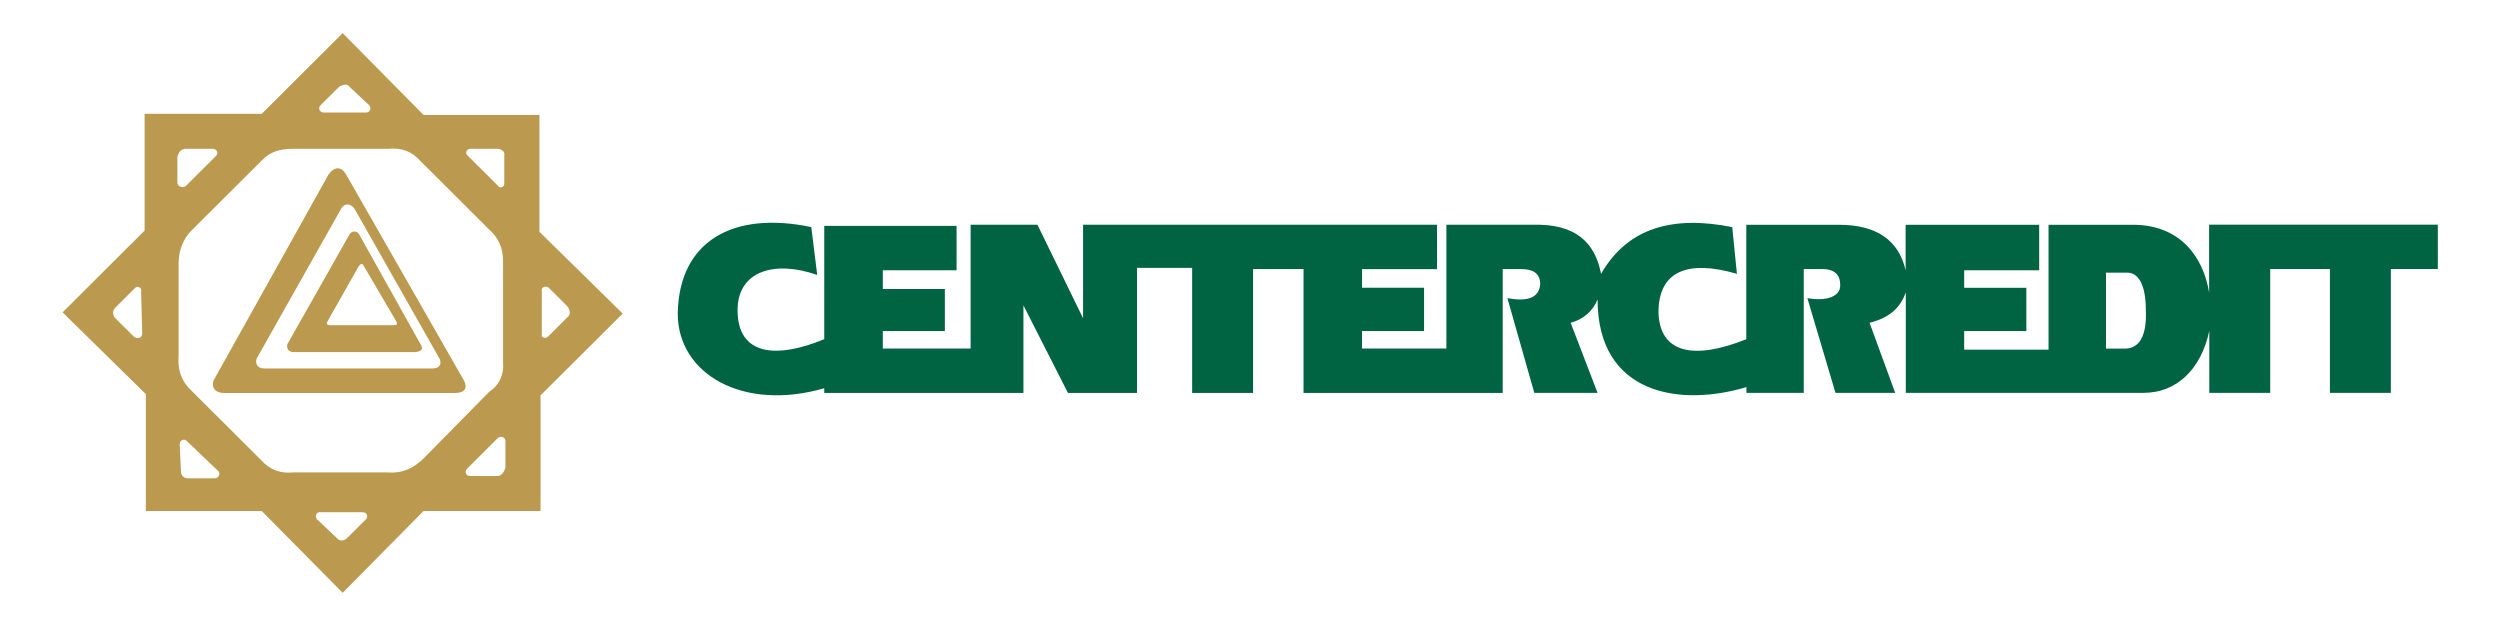 <?xml version="1.0" encoding="UTF-8" standalone="no"?>
<!-- Created with Inkscape (http://www.inkscape.org/) -->
<!DOCTYPE svg PUBLIC "-//W3C//DTD SVG 1.1//EN" "http://www.w3.org/Graphics/SVG/1.1/DTD/svg11.dtd">
<svg
   xmlns:svg="http://www.w3.org/2000/svg"
   xmlns="http://www.w3.org/2000/svg"
   version="1.2"
   width="400"
   height="100"
   viewBox="0 0 320 80"
   id="svg2">
  <defs
     id="defs4">
    <linearGradient
       x1="0"
       y1="0"
       x2="1"
       y2="0"
       id="linear0"
       gradientUnits="userSpaceOnUse"
       gradientTransform="matrix(0,713.009,-713.009,0,572.115,16.939)">
      <stop
         id="stop63"
         style="stop-color:white;stop-opacity:1"
         offset="0" />
      <stop
         id="stop65"
         style="stop-color:white;stop-opacity:1"
         offset="0.062" />
      <stop
         id="stop67"
         style="stop-color:#fefffe;stop-opacity:1"
         offset="0.094" />
      <stop
         id="stop69"
         style="stop-color:#fefefe;stop-opacity:1"
         offset="0.125" />
      <stop
         id="stop71"
         style="stop-color:#fdfefd;stop-opacity:1"
         offset="0.156" />
      <stop
         id="stop73"
         style="stop-color:#fcfefc;stop-opacity:1"
         offset="0.188" />
      <stop
         id="stop75"
         style="stop-color:#fbfdfb;stop-opacity:1"
         offset="0.219" />
      <stop
         id="stop77"
         style="stop-color:#fafcfa;stop-opacity:1"
         offset="0.25" />
      <stop
         id="stop79"
         style="stop-color:#f9fcf9;stop-opacity:1"
         offset="0.281" />
      <stop
         id="stop81"
         style="stop-color:#f8fbf8;stop-opacity:1"
         offset="0.312" />
      <stop
         id="stop83"
         style="stop-color:#f7fbf7;stop-opacity:1"
         offset="0.344" />
      <stop
         id="stop85"
         style="stop-color:#f5faf6;stop-opacity:1"
         offset="0.375" />
      <stop
         id="stop87"
         style="stop-color:#f4f9f4;stop-opacity:1"
         offset="0.406" />
      <stop
         id="stop89"
         style="stop-color:#f3f9f3;stop-opacity:1"
         offset="0.438" />
      <stop
         id="stop91"
         style="stop-color:#f2f8f2;stop-opacity:1"
         offset="0.469" />
      <stop
         id="stop93"
         style="stop-color:#f1f7f1;stop-opacity:1"
         offset="0.484" />
      <stop
         id="stop95"
         style="stop-color:#f0f7f0;stop-opacity:1"
         offset="0.5" />
      <stop
         id="stop97"
         style="stop-color:#eff7f0;stop-opacity:1"
         offset="0.516" />
      <stop
         id="stop99"
         style="stop-color:#eff6ef;stop-opacity:1"
         offset="0.531" />
      <stop
         id="stop101"
         style="stop-color:#eef6ee;stop-opacity:1"
         offset="0.547" />
      <stop
         id="stop103"
         style="stop-color:#edf6ee;stop-opacity:1"
         offset="0.562" />
      <stop
         id="stop105"
         style="stop-color:#ecf5ed;stop-opacity:1"
         offset="0.578" />
      <stop
         id="stop107"
         style="stop-color:#ecf5ec;stop-opacity:1"
         offset="0.594" />
      <stop
         id="stop109"
         style="stop-color:#ebf4ec;stop-opacity:1"
         offset="0.609" />
      <stop
         id="stop111"
         style="stop-color:#eaf4eb;stop-opacity:1"
         offset="0.625" />
      <stop
         id="stop113"
         style="stop-color:#eaf4ea;stop-opacity:1"
         offset="0.641" />
      <stop
         id="stop115"
         style="stop-color:#e9f3ea;stop-opacity:1"
         offset="0.656" />
      <stop
         id="stop117"
         style="stop-color:#e8f3e9;stop-opacity:1"
         offset="0.672" />
      <stop
         id="stop119"
         style="stop-color:#e7f2e8;stop-opacity:1"
         offset="0.688" />
      <stop
         id="stop121"
         style="stop-color:#e7f2e7;stop-opacity:1"
         offset="0.703" />
      <stop
         id="stop123"
         style="stop-color:#e6f1e7;stop-opacity:1"
         offset="0.719" />
      <stop
         id="stop125"
         style="stop-color:#e5f1e6;stop-opacity:1"
         offset="0.734" />
      <stop
         id="stop127"
         style="stop-color:#e4f1e5;stop-opacity:1"
         offset="0.75" />
      <stop
         id="stop129"
         style="stop-color:#e3f0e4;stop-opacity:1"
         offset="0.766" />
      <stop
         id="stop131"
         style="stop-color:#e3f0e4;stop-opacity:1"
         offset="0.781" />
      <stop
         id="stop133"
         style="stop-color:#e2efe3;stop-opacity:1"
         offset="0.797" />
      <stop
         id="stop135"
         style="stop-color:#e1efe2;stop-opacity:1"
         offset="0.812" />
      <stop
         id="stop137"
         style="stop-color:#e0eee1;stop-opacity:1"
         offset="0.828" />
      <stop
         id="stop139"
         style="stop-color:#dfeee1;stop-opacity:1"
         offset="0.844" />
      <stop
         id="stop141"
         style="stop-color:#dfeee0;stop-opacity:1"
         offset="0.859" />
      <stop
         id="stop143"
         style="stop-color:#deeddf;stop-opacity:1"
         offset="0.875" />
      <stop
         id="stop145"
         style="stop-color:#ddedde;stop-opacity:1"
         offset="0.891" />
      <stop
         id="stop147"
         style="stop-color:#dcecde;stop-opacity:1"
         offset="0.906" />
      <stop
         id="stop149"
         style="stop-color:#dbecdd;stop-opacity:1"
         offset="0.922" />
      <stop
         id="stop151"
         style="stop-color:#daebdc;stop-opacity:1"
         offset="0.938" />
      <stop
         id="stop153"
         style="stop-color:#d9ebdb;stop-opacity:1"
         offset="0.953" />
      <stop
         id="stop155"
         style="stop-color:#d9eada;stop-opacity:1"
         offset="0.969" />
      <stop
         id="stop157"
         style="stop-color:#d8eada;stop-opacity:1"
         offset="0.984" />
      <stop
         id="stop159"
         style="stop-color:#d7e9d9;stop-opacity:1"
         offset="1" />
    </linearGradient>
    <linearGradient
       x1="0"
       y1="0"
       x2="1"
       y2="0"
       id="linear1"
       gradientUnits="userSpaceOnUse"
       gradientTransform="matrix(0,713.009,-713.009,0,1124.201,16.939)">
      <stop
         id="stop171"
         style="stop-color:white;stop-opacity:1"
         offset="0" />
      <stop
         id="stop173"
         style="stop-color:white;stop-opacity:1"
         offset="0.062" />
      <stop
         id="stop175"
         style="stop-color:#fefffe;stop-opacity:1"
         offset="0.094" />
      <stop
         id="stop177"
         style="stop-color:#fefefe;stop-opacity:1"
         offset="0.125" />
      <stop
         id="stop179"
         style="stop-color:#fdfefd;stop-opacity:1"
         offset="0.156" />
      <stop
         id="stop181"
         style="stop-color:#fcfefc;stop-opacity:1"
         offset="0.188" />
      <stop
         id="stop183"
         style="stop-color:#fbfdfb;stop-opacity:1"
         offset="0.219" />
      <stop
         id="stop185"
         style="stop-color:#fafcfa;stop-opacity:1"
         offset="0.25" />
      <stop
         id="stop187"
         style="stop-color:#f9fcf9;stop-opacity:1"
         offset="0.281" />
      <stop
         id="stop189"
         style="stop-color:#f8fbf8;stop-opacity:1"
         offset="0.312" />
      <stop
         id="stop191"
         style="stop-color:#f7fbf7;stop-opacity:1"
         offset="0.344" />
      <stop
         id="stop193"
         style="stop-color:#f5faf6;stop-opacity:1"
         offset="0.375" />
      <stop
         id="stop195"
         style="stop-color:#f4f9f4;stop-opacity:1"
         offset="0.406" />
      <stop
         id="stop197"
         style="stop-color:#f3f9f3;stop-opacity:1"
         offset="0.438" />
      <stop
         id="stop199"
         style="stop-color:#f2f8f2;stop-opacity:1"
         offset="0.469" />
      <stop
         id="stop201"
         style="stop-color:#f1f7f1;stop-opacity:1"
         offset="0.484" />
      <stop
         id="stop203"
         style="stop-color:#f0f7f0;stop-opacity:1"
         offset="0.5" />
      <stop
         id="stop205"
         style="stop-color:#eff7f0;stop-opacity:1"
         offset="0.516" />
      <stop
         id="stop207"
         style="stop-color:#eff6ef;stop-opacity:1"
         offset="0.531" />
      <stop
         id="stop209"
         style="stop-color:#eef6ee;stop-opacity:1"
         offset="0.547" />
      <stop
         id="stop211"
         style="stop-color:#edf6ee;stop-opacity:1"
         offset="0.562" />
      <stop
         id="stop213"
         style="stop-color:#ecf5ed;stop-opacity:1"
         offset="0.578" />
      <stop
         id="stop215"
         style="stop-color:#ecf5ec;stop-opacity:1"
         offset="0.594" />
      <stop
         id="stop217"
         style="stop-color:#ebf4ec;stop-opacity:1"
         offset="0.609" />
      <stop
         id="stop219"
         style="stop-color:#eaf4eb;stop-opacity:1"
         offset="0.625" />
      <stop
         id="stop221"
         style="stop-color:#eaf4ea;stop-opacity:1"
         offset="0.641" />
      <stop
         id="stop223"
         style="stop-color:#e9f3ea;stop-opacity:1"
         offset="0.656" />
      <stop
         id="stop225"
         style="stop-color:#e8f3e9;stop-opacity:1"
         offset="0.672" />
      <stop
         id="stop227"
         style="stop-color:#e7f2e8;stop-opacity:1"
         offset="0.688" />
      <stop
         id="stop229"
         style="stop-color:#e7f2e7;stop-opacity:1"
         offset="0.703" />
      <stop
         id="stop231"
         style="stop-color:#e6f1e7;stop-opacity:1"
         offset="0.719" />
      <stop
         id="stop233"
         style="stop-color:#e5f1e6;stop-opacity:1"
         offset="0.734" />
      <stop
         id="stop235"
         style="stop-color:#e4f1e5;stop-opacity:1"
         offset="0.75" />
      <stop
         id="stop237"
         style="stop-color:#e3f0e4;stop-opacity:1"
         offset="0.766" />
      <stop
         id="stop239"
         style="stop-color:#e3f0e4;stop-opacity:1"
         offset="0.781" />
      <stop
         id="stop241"
         style="stop-color:#e2efe3;stop-opacity:1"
         offset="0.797" />
      <stop
         id="stop243"
         style="stop-color:#e1efe2;stop-opacity:1"
         offset="0.812" />
      <stop
         id="stop245"
         style="stop-color:#e0eee1;stop-opacity:1"
         offset="0.828" />
      <stop
         id="stop247"
         style="stop-color:#dfeee1;stop-opacity:1"
         offset="0.844" />
      <stop
         id="stop249"
         style="stop-color:#dfeee0;stop-opacity:1"
         offset="0.859" />
      <stop
         id="stop251"
         style="stop-color:#deeddf;stop-opacity:1"
         offset="0.875" />
      <stop
         id="stop253"
         style="stop-color:#ddedde;stop-opacity:1"
         offset="0.891" />
      <stop
         id="stop255"
         style="stop-color:#dcecde;stop-opacity:1"
         offset="0.906" />
      <stop
         id="stop257"
         style="stop-color:#dbecdd;stop-opacity:1"
         offset="0.922" />
      <stop
         id="stop259"
         style="stop-color:#daebdc;stop-opacity:1"
         offset="0.938" />
      <stop
         id="stop261"
         style="stop-color:#d9ebdb;stop-opacity:1"
         offset="0.953" />
      <stop
         id="stop263"
         style="stop-color:#d9eada;stop-opacity:1"
         offset="0.969" />
      <stop
         id="stop265"
         style="stop-color:#d8eada;stop-opacity:1"
         offset="0.984" />
      <stop
         id="stop267"
         style="stop-color:#d7e9d9;stop-opacity:1"
         offset="1" />
    </linearGradient>
  </defs>
  <g
     transform="matrix(4.041,0,0,4.041,-485.165,-2723.655)"
     id="g3992">
    <path
       d="m 137.148,681.348 0,-3.703 -3.672,0 -2.562,-2.59 -2.562,2.555 -3.711,0 0,3.699 -2.598,2.59 2.637,2.59 0,3.703 3.672,0 2.562,2.59 2.562,-2.59 3.707,0 0,-3.664 2.602,-2.59 -2.637,-2.59 z m -12.84,3.328 -0.594,-0.59 c -0.074,-0.074 -0.113,-0.223 0,-0.336 l 0.629,-0.629 c 0.074,-0.074 0.223,0 0.188,0.113 l 0.035,1.332 c 0,0.148 -0.148,0.184 -0.258,0.109 m 10.648,-5.957 0.855,0 c 0.109,0 0.258,0.074 0.223,0.223 l 0,0.887 c 0,0.113 -0.148,0.148 -0.188,0.074 l -0.965,-0.961 c -0.109,-0.074 -0.035,-0.223 0.074,-0.223 m -4.75,-1.371 0.594,-0.59 c 0.113,-0.074 0.262,-0.113 0.336,0 l 0.629,0.59 c 0.074,0.113 0,0.223 -0.109,0.223 l -1.336,0 c -0.148,0 -0.184,-0.148 -0.113,-0.223 m -4.527,2.445 0,-0.816 c 0.039,-0.148 0.113,-0.258 0.262,-0.258 l 0.852,0 c 0.148,0 0.188,0.148 0.113,0.223 l -0.965,0.961 c -0.113,0.074 -0.262,0 -0.262,-0.109 m 1.188,9.363 -0.852,0 c -0.113,0 -0.223,-0.074 -0.223,-0.223 l -0.039,-0.852 c 0,-0.148 0.148,-0.188 0.223,-0.109 l 1.004,0.961 c 0.074,0.074 0,0.223 -0.113,0.223 m 4.789,1.293 -0.594,0.594 c -0.113,0.109 -0.262,0.109 -0.336,0 l -0.629,-0.594 c -0.074,-0.109 0,-0.219 0.074,-0.219 l 1.371,0 c 0.148,0 0.188,0.145 0.113,0.219 m 0.668,-1.48 -2.969,0 c -0.41,0.039 -0.742,-0.074 -1.039,-0.406 l -2.152,-2.145 c -0.336,-0.297 -0.484,-0.668 -0.445,-1.148 l 0,-2.926 c 0,-0.406 0.148,-0.777 0.406,-1.035 l 2.266,-2.258 c 0.223,-0.223 0.52,-0.332 0.926,-0.332 l 3.043,0 c 0.41,-0.039 0.742,0.074 1.004,0.371 l 2.191,2.184 c 0.293,0.258 0.441,0.59 0.441,0.996 l 0,3.184 c 0.039,0.406 -0.109,0.742 -0.441,0.965 l -2.078,2.109 c -0.336,0.332 -0.707,0.48 -1.152,0.441 m 3.746,-0.148 c -0.035,0.113 -0.109,0.262 -0.258,0.262 l -0.855,0 c -0.148,0 -0.184,-0.148 -0.109,-0.223 l 0.965,-0.965 c 0.109,-0.109 0.258,-0.035 0.258,0.078 l 0,0.848 z m 1.34,-4.145 c -0.074,0.074 -0.227,0 -0.188,-0.074 l 0,-1.367 c -0.039,-0.148 0.148,-0.188 0.223,-0.113 l 0.594,0.594 c 0.074,0.109 0.109,0.258 0,0.332 l -0.629,0.629 z m 0,0"
       id="path278"
       style="fill:#bb994f;fill-opacity:1;fill-rule:nonzero;stroke:none" />
    <path
       d="m 134.773,686.086 -3.75,-6.555 c -0.148,-0.258 -0.371,-0.258 -0.555,0 l -3.637,6.516 c -0.074,0.184 0,0.406 0.332,0.406 l 7.312,0 c 0.258,0 0.406,-0.109 0.297,-0.367 m -1,-0.41 -5.348,0 c -0.223,0 -0.297,-0.184 -0.223,-0.332 l 2.672,-4.738 c 0.113,-0.184 0.297,-0.148 0.41,0 l 2.707,4.773 c 0.074,0.188 -0.035,0.297 -0.219,0.297"
       id="path280"
       style="fill:#bb994f;fill-opacity:1;fill-rule:nonzero;stroke:none" />
    <path
       d="m 133.398,684.938 -1.965,-3.516 c -0.074,-0.113 -0.223,-0.113 -0.297,0 l -1.969,3.477 c -0.035,0.113 0,0.223 0.148,0.258 l 3.934,0 c 0.148,-0.035 0.223,-0.074 0.148,-0.219 m -0.852,-0.633 -2.043,0 c -0.074,0 -0.109,-0.035 -0.074,-0.109 l 1.004,-1.773 c 0.074,-0.078 0.109,-0.078 0.148,0 l 1.039,1.773 c 0.039,0.074 0,0.109 -0.074,0.109"
       id="path282"
       style="fill:#bb994f;fill-opacity:1;fill-rule:nonzero;stroke:none" />
    <path
       d="m 190.035,681.125 0,2.145 c -0.188,-1.145 -0.93,-2.145 -2.414,-2.145 l -2.672,0 0,3.957 -2.672,0 0,-0.59 1.969,0 0,-1.371 -1.969,0 0,-0.555 2.375,0 0,-1.441 -4.23,0 0,1.441 c -0.223,-0.961 -0.93,-1.441 -2.117,-1.441 l -2.93,0 0,3.625 c -1.668,0.668 -2.746,0.445 -2.781,-0.852 0,-1.332 0.961,-1.664 2.484,-1.219 l -0.148,-1.48 c -1.855,-0.371 -3.305,0 -4.156,1.48 -0.148,-0.777 -0.594,-1.52 -1.93,-1.555 l -2.969,0 0,3.922 -2.672,0 0,-0.555 1.965,0 0,-1.371 -1.965,0 0,-0.59 2.375,0 0,-1.406 -11.211,0 0,2.961 -1.445,-2.961 -2.117,0 0,3.922 -2.781,0 0,-0.555 1.965,0 0,-1.332 -1.965,0 0,-0.594 2.336,0 0,-1.406 -4.191,0 0,3.59 c -1.523,0.629 -2.746,0.52 -2.746,-0.922 0,-1.223 1.148,-1.594 2.523,-1.113 l -0.188,-1.516 c -2.484,-0.52 -4.191,0.445 -4.23,2.738 0,1.926 2.078,3.109 4.641,2.367 l 0,0.148 6.309,0 0,-2.773 1.41,2.773 2.188,0 0,-3.961 1.746,0 0,3.961 1.93,0 0,-3.922 1.598,0 0,3.922 6.309,0 0,-3.922 0.594,0 c 0.332,0 0.594,0.109 0.594,0.48 -0.039,0.441 -0.41,0.555 -1.039,0.441 l 0.852,3 2.004,0 -0.852,-2.219 c 0.406,-0.113 0.703,-0.371 0.852,-0.742 0,3.035 2.637,3.406 4.715,2.777 l 0,0.184 1.816,0 0,-3.922 0.594,0 c 0.449,0 0.559,0.258 0.559,0.48 0.039,0.371 -0.406,0.555 -1.039,0.441 l 0.891,3 1.891,0 -0.812,-2.219 c 0.594,-0.148 0.965,-0.445 1.148,-0.965 l 0,3.184 7.535,0 c 1.039,0 1.816,-0.738 2.078,-1.961 l 0,1.961 1.93,0 0,-3.922 1.891,0 0,3.922 1.93,0 0,-3.922 1.488,0 0,-1.406 -7.238,0 z m -2.672,3.922 -0.594,0 0,-2.406 0.668,0 c 0.371,0 0.594,0.406 0.594,1.188 0.035,0.848 -0.223,1.219 -0.668,1.219"
       id="path284"
       style="fill:#006341;fill-opacity:1;fill-rule:nonzero;stroke:none" />
  </g>
</svg>

